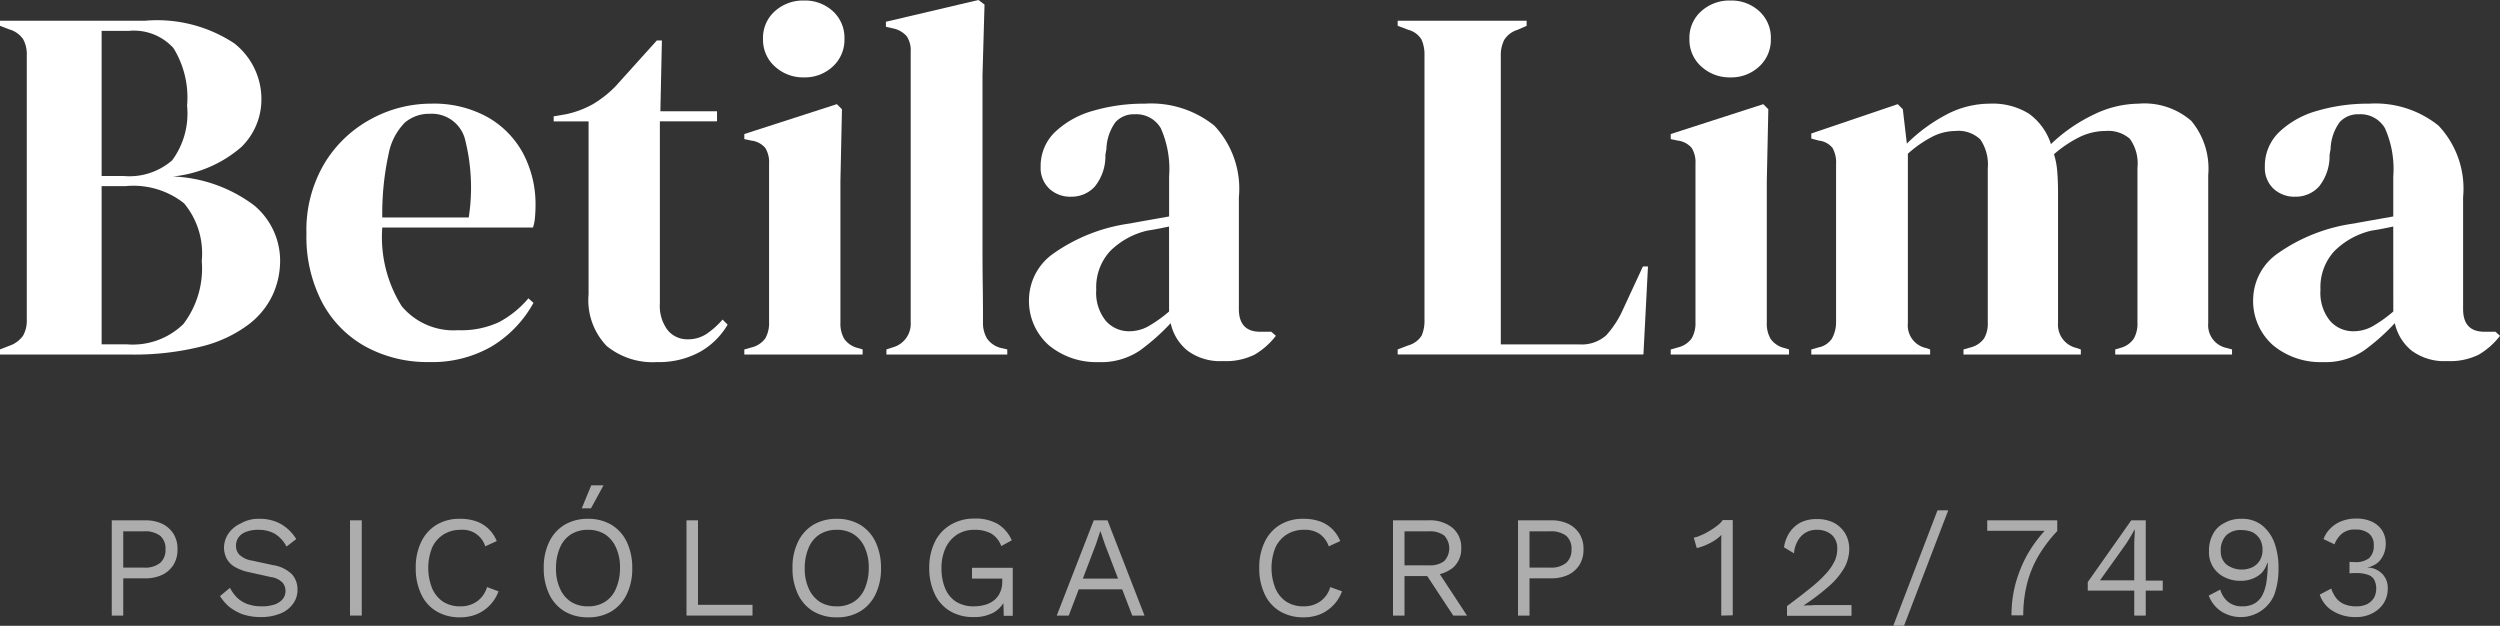 <svg id="Camada_1" data-name="Camada 1" xmlns="http://www.w3.org/2000/svg" viewBox="0 0 100 25.032"><rect x="0" y="0" width="100" height="25.032" fill="#333333" stroke="none"/><defs><style>.cls-1{opacity:0.6;}.cls-2{fill:#fff;}</style></defs><title>betila lima psicologa - logo branco2</title><g class="cls-1"><path class="cls-2" d="M5.82,21.231a1.54,1.54,0,0,1,.67.14,1.091,1.091,0,0,1,.45.4,1.123,1.123,0,0,1,.16.62,1.146,1.146,0,0,1-.16.62,1.091,1.091,0,0,1-.45.4,1.54,1.54,0,0,1-.67.14H4.93v1.49H4.47v-3.81Zm-.07,1.89a.947.947,0,0,0,.66-.19.686.686,0,0,0,.21-.54.672.672,0,0,0-.21-.54,1.001,1.001,0,0,0-.66-.18H4.93v1.45Z" transform="translate(0 -0.418)"/><path class="cls-2" d="M10.37,21.171a1.724,1.724,0,0,1,.87.21,1.748,1.748,0,0,1,.61.6l-.39.3a1.288,1.288,0,0,0-.48-.52,1.329,1.329,0,0,0-.65-.15,1.293,1.293,0,0,0-.51.09.622.622,0,0,0-.29.23.571.571,0,0,0-.09.32.508.508,0,0,0,.13.35.926.926,0,0,0,.51.24l.83.18a1.386,1.386,0,0,1,.77.37.911.911,0,0,1,.22.61.923.923,0,0,1-.18.57,1.127,1.127,0,0,1-.51.39,2.034,2.034,0,0,1-.77.14,2.288,2.288,0,0,1-.73-.11,1.993,1.993,0,0,1-.54-.3,1.877,1.877,0,0,1-.37-.43l.4-.33a1.546,1.546,0,0,0,.28.39,1.194,1.194,0,0,0,.42.26,1.605,1.605,0,0,0,.56.09,1.533,1.533,0,0,0,.51-.07.725.725,0,0,0,.33-.21.505.505,0,0,0,.12-.34.516.516,0,0,0-.12-.33.789.789,0,0,0-.46-.22l-.9-.2a1.884,1.884,0,0,1-.57-.22.879.879,0,0,1-.31-.33.998.998,0,0,1-.1-.42,1.023,1.023,0,0,1,.17-.56,1.175,1.175,0,0,1,.49-.41A1.395,1.395,0,0,1,10.37,21.171Z" transform="translate(0 -0.418)"/><path class="cls-2" d="M14.47,21.231v3.81H14v-3.81Z" transform="translate(0 -0.418)"/><path class="cls-2" d="M19.94,24.071a1.577,1.577,0,0,1-.88.92,1.762,1.762,0,0,1-.66.12,1.8,1.8,0,0,1-.94-.24,1.55,1.55,0,0,1-.61-.68,2.395,2.395,0,0,1-.22-1.05,2.319,2.319,0,0,1,.22-1.05,1.612,1.612,0,0,1,.61-.68,1.74,1.74,0,0,1,.93-.24,1.909,1.909,0,0,1,.66.1,1.348,1.348,0,0,1,.49.3,1.412,1.412,0,0,1,.33.49l-.46.21a.943.943,0,0,0-.98-.66,1.279,1.279,0,0,0-.68.18,1.227,1.227,0,0,0-.46.52,2.207,2.207,0,0,0,0,1.65,1.213,1.213,0,0,0,.44.53,1.255,1.255,0,0,0,.68.18,1.115,1.115,0,0,0,.66-.19,1.049,1.049,0,0,0,.41-.58Z" transform="translate(0 -0.418)"/><path class="cls-2" d="M23.52,21.171a1.8,1.8,0,0,1,.94.24,1.612,1.612,0,0,1,.61.68,2.395,2.395,0,0,1,.22,1.05,2.319,2.319,0,0,1-.22,1.05,1.612,1.612,0,0,1-.61.68,1.776,1.776,0,0,1-.94.24,1.8,1.8,0,0,1-.94-.24,1.612,1.612,0,0,1-.61-.68,2.395,2.395,0,0,1-.22-1.05,2.319,2.319,0,0,1,.22-1.05,1.612,1.612,0,0,1,.61-.68A1.8,1.8,0,0,1,23.52,21.171Zm0,.44a1.255,1.255,0,0,0-.68.18,1.159,1.159,0,0,0-.44.53,2.03,2.03,0,0,0-.16.82,1.875,1.875,0,0,0,.16.82,1.213,1.213,0,0,0,.44.53,1.255,1.255,0,0,0,.68.18,1.231,1.231,0,0,0,.68-.18,1.159,1.159,0,0,0,.44-.53,2.03,2.03,0,0,0,.16-.82,1.875,1.875,0,0,0-.16-.82,1.213,1.213,0,0,0-.44-.53A1.231,1.231,0,0,0,23.52,21.611Zm.13-1.78h.49l-.5.92h-.37Z" transform="translate(0 -0.418)"/><path class="cls-2" d="M27.92,24.611H30.1v.43H27.46v-3.81h.46Z" transform="translate(0 -0.418)"/><path class="cls-2" d="M33.47,21.171a1.8,1.8,0,0,1,.94.24,1.612,1.612,0,0,1,.61.68,2.395,2.395,0,0,1,.22,1.05,2.319,2.319,0,0,1-.22,1.05,1.612,1.612,0,0,1-.61.68,1.776,1.776,0,0,1-.94.24,1.8,1.8,0,0,1-.94-.24,1.612,1.612,0,0,1-.61-.68,2.395,2.395,0,0,1-.22-1.05,2.319,2.319,0,0,1,.22-1.05,1.612,1.612,0,0,1,.61-.68A1.8,1.8,0,0,1,33.47,21.171Zm0,.44a1.255,1.255,0,0,0-.68.18,1.159,1.159,0,0,0-.44.53,2.03,2.03,0,0,0-.16.82,1.875,1.875,0,0,0,.16.82,1.213,1.213,0,0,0,.44.53,1.255,1.255,0,0,0,.68.18,1.231,1.231,0,0,0,.68-.18,1.159,1.159,0,0,0,.44-.53,2.03,2.03,0,0,0,.16-.82,1.875,1.875,0,0,0-.16-.82,1.213,1.213,0,0,0-.44-.53A1.231,1.231,0,0,0,33.47,21.611Z" transform="translate(0 -0.418)"/><path class="cls-2" d="M38.94,25.101a1.8,1.8,0,0,1-.94-.24,1.55,1.55,0,0,1-.61-.68,2.395,2.395,0,0,1-.22-1.05,2.32,2.32,0,0,1,.23-1.05,1.616,1.616,0,0,1,.64-.68,1.826,1.826,0,0,1,.94-.24,1.79,1.79,0,0,1,.92.21,1.437,1.437,0,0,1,.57.66l-.42.23a.958.958,0,0,0-.4-.5,1.355,1.355,0,0,0-.67-.15,1.255,1.255,0,0,0-.68.18,1.283,1.283,0,0,0-.47.53,1.873,1.873,0,0,0-.17.82,2.035,2.035,0,0,0,.15.82,1.149,1.149,0,0,0,.44.53,1.313,1.313,0,0,0,.71.18,1.56,1.56,0,0,0,.44-.06,1.015,1.015,0,0,0,.36-.18.834.834,0,0,0,.24-.31.972.972,0,0,0,.09-.43v-.13H38.88v-.43h1.63v1.92h-.36l-.02-.71.1.02a1.154,1.154,0,0,1-.47.55A1.63,1.63,0,0,1,38.94,25.101Z" transform="translate(0 -0.418)"/><path class="cls-2" d="M42.27,25.041l1.48-3.81h.55l1.48,3.81h-.49l-1.09-2.84-.18-.53h-.01l-.17.51-1.09,2.86Zm.73-1.05v-.43h2.04v.43Z" transform="translate(0 -0.418)"/><path class="cls-2" d="M53.68,24.071a1.577,1.577,0,0,1-.88.92,1.762,1.762,0,0,1-.66.12,1.8,1.8,0,0,1-.94-.24,1.55,1.55,0,0,1-.61-.68,2.395,2.395,0,0,1-.22-1.05,2.319,2.319,0,0,1,.22-1.05,1.612,1.612,0,0,1,.61-.68,1.74,1.74,0,0,1,.93-.24,1.909,1.909,0,0,1,.66.1,1.348,1.348,0,0,1,.49.3,1.412,1.412,0,0,1,.33.49l-.46.21a1.016,1.016,0,0,0-.37-.5,1.057,1.057,0,0,0-.62-.16,1.279,1.279,0,0,0-.68.18,1.227,1.227,0,0,0-.46.52,2.207,2.207,0,0,0,0,1.65,1.213,1.213,0,0,0,.44.53,1.255,1.255,0,0,0,.68.18,1.115,1.115,0,0,0,.66-.19,1.049,1.049,0,0,0,.41-.58Z" transform="translate(0 -0.418)"/><path class="cls-2" d="M57.16,21.231a1.414,1.414,0,0,1,.94.3,1.022,1.022,0,0,1,.35.81.988.988,0,0,1-.35.8,1.465,1.465,0,0,1-.94.29l-.04.03h-.94v1.58h-.46v-3.81Zm0,1.8a.944.944,0,0,0,.61-.17.75.75,0,0,0,0-1.02.944.944,0,0,0-.61-.17h-.98v1.36Zm.26.09,1.26,1.92h-.55l-1.1-1.67Z" transform="translate(0 -0.418)"/><path class="cls-2" d="M62.06,21.231a1.54,1.54,0,0,1,.67.14,1.091,1.091,0,0,1,.45.4,1.123,1.123,0,0,1,.16.62,1.146,1.146,0,0,1-.16.62,1.091,1.091,0,0,1-.45.4,1.54,1.54,0,0,1-.67.14h-.88v1.49h-.46v-3.81Zm-.07,1.89a.947.947,0,0,0,.66-.19.686.686,0,0,0,.21-.54.672.672,0,0,0-.21-.54,1.001,1.001,0,0,0-.66-.18h-.81v1.45Z" transform="translate(0 -0.418)"/><path class="cls-2" d="M68.85,25.041v-3a1.848,1.848,0,0,1,.01-.23,1.744,1.744,0,0,1-.46.33,2.135,2.135,0,0,1-.53.2l-.12-.42a.834.834,0,0,0,.26-.08,2.154,2.154,0,0,0,.34-.17,2.703,2.703,0,0,0,.33-.22.998.998,0,0,0,.23-.23h.4v3.81l-.46.01Z" transform="translate(0 -0.418)"/><path class="cls-2" d="M71.48,25.041v-.38c.38-.28.7-.53.96-.74a5.151,5.151,0,0,0,.62-.58,2.106,2.106,0,0,0,.33-.49,1.162,1.162,0,0,0,.1-.49.709.709,0,0,0-.22-.55.886.886,0,0,0-.6-.2.829.829,0,0,0-.63.26,1.14,1.14,0,0,0-.28.68l-.4-.24a1.447,1.447,0,0,1,.22-.59,1.21,1.21,0,0,1,.44-.4,1.409,1.409,0,0,1,.67-.14,1.473,1.473,0,0,1,.53.09,1.089,1.089,0,0,1,.4.25,1.119,1.119,0,0,1,.26.38,1.28,1.28,0,0,1,.09.48,1.603,1.603,0,0,1-.17.7,2.886,2.886,0,0,1-.57.72,8.763,8.763,0,0,1-1.08.83v.01c.04,0,.1-.01.18-.01a1.77,1.77,0,0,0,.23-.01h1.5v.43H71.48Z" transform="translate(0 -0.418)"/><path class="cls-2" d="M77.93,20.831l-1.77,4.62h-.43l1.77-4.62Z" transform="translate(0 -0.418)"/><path class="cls-2" d="M79.48,21.231h2.81v.43a5.535,5.535,0,0,0-.78,1.04,4.355,4.355,0,0,0-.44,1.11,5.3,5.3,0,0,0-.14,1.22h-.47a4.837,4.837,0,0,1,.16-1.26,5.224,5.224,0,0,1,.48-1.18,5.367,5.367,0,0,1,.8-1.06l.08.12H79.49v-.42Z" transform="translate(0 -0.418)"/><path class="cls-2" d="M85.37,25.041v-1H83.51v-.34l1.74-2.47h.58v2.41h.68v.4h-.68v1Zm0-1.39v-1.43c0-.1,0-.2.01-.31.01-.1.01-.21.01-.31h-.01c-.05.1-.11.2-.18.32s-.14.22-.2.31l-1,1.4h1.37Z" transform="translate(0 -0.418)"/><path class="cls-2" d="M89.66,21.171a1.282,1.282,0,0,1,.81.25,1.625,1.625,0,0,1,.5.69,2.867,2.867,0,0,1,.17,1.02,3.058,3.058,0,0,1-.17,1.08,1.454,1.454,0,0,1-2.11.67,1.309,1.309,0,0,1-.51-.64l.46-.24a.988.988,0,0,0,.3.48.86.86,0,0,0,.58.19.949.949,0,0,0,.5-.12.788.788,0,0,0,.31-.34,1.648,1.648,0,0,0,.16-.53,4.86,4.86,0,0,0,.05-.69v-.06h-.02a.967.967,0,0,1-.24.42,1.116,1.116,0,0,1-.39.23,1.291,1.291,0,0,1-.43.07,1.397,1.397,0,0,1-.66-.15,1.095,1.095,0,0,1-.61-1.04,1.342,1.342,0,0,1,.16-.68,1.008,1.008,0,0,1,.45-.44A1.305,1.305,0,0,1,89.66,21.171Zm0,.45a.81.81,0,0,0-.62.22.862.862,0,0,0-.21.62.68.68,0,0,0,.23.54,1.025,1.025,0,0,0,1.05.1.712.712,0,0,0,.29-.28.78.78,0,0,0,.1-.41.817.817,0,0,0-.1-.42.779.779,0,0,0-.29-.28A1.096,1.096,0,0,0,89.66,21.621Z" transform="translate(0 -0.418)"/><path class="cls-2" d="M94.22,25.101a1.682,1.682,0,0,1-.9-.24,1.189,1.189,0,0,1-.53-.66l.46-.24a1.289,1.289,0,0,0,.19.37.796.796,0,0,0,.32.25,1.209,1.209,0,0,0,.5.09.942.942,0,0,0,.43-.09.724.724,0,0,0,.27-.25.806.806,0,0,0,.01-.72.427.427,0,0,0-.25-.2,1.305,1.305,0,0,0-.44-.07h-.14c-.05,0-.1.01-.16.01v-.46c.03,0,.07.01.1.01h.09a.88.88,0,0,0,.6-.16.669.669,0,0,0,.18-.52.562.562,0,0,0-.19-.46.817.817,0,0,0-.53-.16.803.803,0,0,0-.55.16,1.042,1.042,0,0,0-.3.43l-.44-.21a1.183,1.183,0,0,1,.28-.43,1.294,1.294,0,0,1,.45-.29,1.572,1.572,0,0,1,.58-.1,1.434,1.434,0,0,1,.66.14.973.973,0,0,1,.39.36.958.958,0,0,1,.13.5,1.064,1.064,0,0,1-.06.37,1.024,1.024,0,0,1-.16.29.689.689,0,0,1-.23.19.794.794,0,0,1-.27.1v.01a.742.742,0,0,1,.34.08.943.943,0,0,1,.25.18.869.869,0,0,1,.16.26.808.808,0,0,1,.05.31,1.066,1.066,0,0,1-.16.59,1.149,1.149,0,0,1-.46.41A1.382,1.382,0,0,1,94.22,25.101Z" transform="translate(0 -0.418)"/></g><path class="cls-2" d="M6.918,7.477A4.924,4.924,0,0,0,9.658,6.295a2.653,2.653,0,0,0,.798-1.872A2.826,2.826,0,0,0,9.364,2.147a5.606,5.606,0,0,0-3.56-.9H0V1.45l.364.141A1.02,1.02,0,0,1,.92,1.976a1.253,1.253,0,0,1,.151.667v10.558a1.211,1.211,0,0,1-.151.648,1.12,1.12,0,0,1-.556.404L0,14.395v.203H5.137a11.073,11.073,0,0,0,2.974-.334,5.188,5.188,0,0,0,1.85-.88,3.178,3.178,0,0,0,.961-1.203,3.279,3.279,0,0,0,.283-1.304A2.888,2.888,0,0,0,10.174,8.64,5.792,5.792,0,0,0,6.918,7.477ZM4.065,1.652H5.158A2.138,2.138,0,0,1,6.937,2.34a3.757,3.757,0,0,1,.546,2.306A3.15,3.15,0,0,1,6.887,6.83a2.601,2.601,0,0,1-1.952.627h-.87ZM7.332,13.383a2.904,2.904,0,0,1-2.255.809H4.065V7.862h.971a3.261,3.261,0,0,1,2.326.688A3.123,3.123,0,0,1,8.07,10.855,3.665,3.665,0,0,1,7.332,13.383Z" transform="translate(0 -0.418)"/><path class="cls-2" d="M19.499,5.101a4.428,4.428,0,0,0-2.245-.537,5.036,5.036,0,0,0-2.397.607,4.887,4.887,0,0,0-1.871,1.77,5.212,5.212,0,0,0-.728,2.821,5.679,5.679,0,0,0,.627,2.751,4.35,4.35,0,0,0,1.739,1.77,5.165,5.165,0,0,0,2.549.617,4.763,4.763,0,0,0,2.498-.627,4.653,4.653,0,0,0,1.668-1.74l-.202-.182a4.01,4.01,0,0,1-1.174.951,3.577,3.577,0,0,1-1.638.324,2.701,2.701,0,0,1-2.256-.96A5.2,5.2,0,0,1,15.291,9.52h6.028a1.789,1.789,0,0,0,.081-.414c.013-.155.021-.307.021-.455a4.353,4.353,0,0,0-.495-2.094A3.663,3.663,0,0,0,19.499,5.101ZM18.75,9.116H15.291a11.249,11.249,0,0,1,.253-2.538,2.426,2.426,0,0,1,.648-1.254A1.486,1.486,0,0,1,17.192,4.97a1.374,1.374,0,0,1,1.396.97A7.855,7.855,0,0,1,18.75,9.116Z" transform="translate(0 -0.418)"/><path class="cls-2" d="M28.256,13.778a1.332,1.332,0,0,1-.748.212,1.009,1.009,0,0,1-.799-.364,1.6,1.6,0,0,1-.314-1.072V5.272h2.286V4.868H26.415l.061-2.832h-.202L24.615,3.877a4.42,4.42,0,0,1-.9.708,3.839,3.839,0,0,1-1.082.404l-.486.082v.202H23.543V12.19a2.649,2.649,0,0,0,.719,2.063,2.899,2.899,0,0,0,2.012.648,3.413,3.413,0,0,0,1.719-.405,2.984,2.984,0,0,0,1.113-1.092l-.203-.203A3.315,3.315,0,0,1,28.256,13.778Z" transform="translate(0 -0.418)"/><path class="cls-2" d="M33.768,13.97a1.214,1.214,0,0,1-.151-.647V7.659l.061-2.872-.203-.203L29.773,5.779v.203l.283.06a.865.865,0,0,1,.556.294,1.102,1.102,0,0,1,.151.637v6.331a1.219,1.219,0,0,1-.151.648.944.944,0,0,1-.556.364l-.283.081v.203h4.732V14.395l-.202-.06A.931.931,0,0,1,33.768,13.97Z" transform="translate(0 -0.418)"/><path class="cls-2" d="M32.16,3.513a1.625,1.625,0,0,0,1.152-.435,1.444,1.444,0,0,0,.466-1.102A1.436,1.436,0,0,0,33.312.863,1.646,1.646,0,0,0,32.16.439a1.68,1.68,0,0,0-1.163.425,1.419,1.419,0,0,0-.476,1.113,1.427,1.427,0,0,0,.476,1.102A1.658,1.658,0,0,0,32.16,3.513Z" transform="translate(0 -0.418)"/><path class="cls-2" d="M39.482,13.96a1.203,1.203,0,0,1-.162-.658c0-.486-.003-.974-.01-1.467s-.01-.988-.01-1.486V3.432L39.381.6,39.138.418l-3.701.87v.202l.263.06a.993.993,0,0,1,.566.314,1.006,1.006,0,0,1,.162.617V13.303a.977.977,0,0,1-.728,1.012l-.243.081v.203H40.291V14.395l-.263-.06A.961.961,0,0,1,39.482,13.96Z" transform="translate(0 -0.418)"/><path class="cls-2" d="M50.404,13.687q-.849,0-.849-.91v-4.47a3.677,3.677,0,0,0-.981-2.862,4.028,4.028,0,0,0-2.781-.88,7.206,7.206,0,0,0-2.063.283,3.608,3.608,0,0,0-1.528.85A1.878,1.878,0,0,0,41.626,7.093a1.136,1.136,0,0,0,.344.87,1.218,1.218,0,0,0,.87.323,1.259,1.259,0,0,0,.951-.404,1.942,1.942,0,0,0,.425-1.275l.04-.222a1.933,1.933,0,0,1,.364-1.082.987.987,0,0,1,.769-.314,1.131,1.131,0,0,1,1.042.556,4.021,4.021,0,0,1,.333,1.932V9.076q-.444.08-.849.151t-.728.132a6.938,6.938,0,0,0-3.054,1.203,2.273,2.273,0,0,0-.97,1.75,2.363,2.363,0,0,0,.798,1.922,2.975,2.975,0,0,0,1.973.668,2.777,2.777,0,0,0,1.649-.455,8.44,8.44,0,0,0,1.244-1.103,1.939,1.939,0,0,0,.677,1.103,2.187,2.187,0,0,0,1.406.414,2.591,2.591,0,0,0,1.285-.263,2.995,2.995,0,0,0,.84-.748l-.182-.162Zm-3.641-.809a5.353,5.353,0,0,1-.84.597,1.562,1.562,0,0,1-.758.193,1.222,1.222,0,0,1-.931-.415,1.776,1.776,0,0,1-.384-1.244,2.133,2.133,0,0,1,.556-1.547,3.097,3.097,0,0,1,1.486-.819c.175-.027.331-.054.466-.081s.269-.054.404-.082Z" transform="translate(0 -0.418)"/><path class="cls-2" d="M64.928,12.777a3.897,3.897,0,0,1-.678,1.052,1.477,1.477,0,0,1-1.102.364H60.032V2.663a1.338,1.338,0,0,1,.142-.658A.948.948,0,0,1,60.7,1.612l.365-.161V1.248H55.907V1.45l.425.161a.877.877,0,0,1,.526.384,1.463,1.463,0,0,1,.121.648v10.558a1.499,1.499,0,0,1-.111.637.918.918,0,0,1-.536.395l-.425.161v.203h9.83l.182-3.519h-.203Z" transform="translate(0 -0.418)"/><path class="cls-2" d="M70.823,13.97a1.214,1.214,0,0,1-.151-.647V7.659l.061-2.872L70.53,4.585,66.829,5.779v.203l.283.06a.865.865,0,0,1,.556.294,1.102,1.102,0,0,1,.151.637v6.331a1.219,1.219,0,0,1-.151.648.944.944,0,0,1-.556.364l-.283.081v.203h4.732V14.395l-.202-.06A.931.931,0,0,1,70.823,13.97Z" transform="translate(0 -0.418)"/><path class="cls-2" d="M69.216,3.513a1.625,1.625,0,0,0,1.152-.435,1.444,1.444,0,0,0,.466-1.102A1.436,1.436,0,0,0,70.368.863,1.647,1.647,0,0,0,69.216.439a1.68,1.68,0,0,0-1.163.425,1.419,1.419,0,0,0-.476,1.113,1.427,1.427,0,0,0,.476,1.102A1.658,1.658,0,0,0,69.216,3.513Z" transform="translate(0 -0.418)"/><path class="cls-2" d="M88.329,13.343V7.417a2.974,2.974,0,0,0-.678-2.164,2.855,2.855,0,0,0-2.114-.688A4.168,4.168,0,0,0,83.75,5,6.528,6.528,0,0,0,82.038,6.183a2.398,2.398,0,0,0-.889-1.223,2.746,2.746,0,0,0-1.557-.395,3.71,3.71,0,0,0-1.79.466A6.55,6.55,0,0,0,76.274,6.163L76.113,4.788l-.203-.203L72.452,5.758v.203l.303.081a.819.819,0,0,1,.547.294,1.209,1.209,0,0,1,.141.657v6.332a1.34,1.34,0,0,1-.172.647.852.852,0,0,1-.536.344l-.283.081v.203h4.753V14.395l-.182-.06a.923.923,0,0,1-.708-.992V6.567a4.653,4.653,0,0,1,.97-.677,2.072,2.072,0,0,1,.931-.233,1.258,1.258,0,0,1,1.001.344,1.781,1.781,0,0,1,.294,1.153v6.17a1.154,1.154,0,0,1-.152.637.953.953,0,0,1-.536.354l-.283.081v.203H83.233V14.395l-.181-.06a.952.952,0,0,1-.731-.992V8.104q0-.425-.03-.809a3.102,3.102,0,0,0-.132-.708A4.764,4.764,0,0,1,83.203,5.89a2.372,2.372,0,0,1,1.021-.233,1.31,1.31,0,0,1,.971.314,1.694,1.694,0,0,1,.303,1.163v6.19a1.198,1.198,0,0,1-.151.647.934.934,0,0,1-.537.365l-.201.06v.203h4.672V14.395l-.224-.06A.928.928,0,0,1,88.329,13.343Z" transform="translate(0 -0.418)"/><path class="cls-2" d="M99.817,13.687h-.444q-.85,0-.849-.91v-4.47a3.677,3.677,0,0,0-.981-2.862,4.032,4.032,0,0,0-2.782-.88,7.209,7.209,0,0,0-2.063.283,3.612,3.612,0,0,0-1.528.85,1.881,1.881,0,0,0-.576,1.395,1.133,1.133,0,0,0,.344.87,1.217,1.217,0,0,0,.869.323,1.259,1.259,0,0,0,.951-.404,1.951,1.951,0,0,0,.425-1.275l.04-.222a1.931,1.931,0,0,1,.365-1.082.984.984,0,0,1,.769-.314,1.128,1.128,0,0,1,1.04.556,3.998,3.998,0,0,1,.334,1.932V9.076q-.445.08-.85.151c-.27.048-.512.091-.728.132A6.933,6.933,0,0,0,91.1,10.562a2.274,2.274,0,0,0-.971,1.75,2.361,2.361,0,0,0,.8,1.922,2.973,2.973,0,0,0,1.972.668,2.774,2.774,0,0,0,1.648-.455,8.444,8.444,0,0,0,1.244-1.103,1.935,1.935,0,0,0,.678,1.103,2.185,2.185,0,0,0,1.406.414,2.59,2.59,0,0,0,1.284-.263,3.006,3.006,0,0,0,.84-.748Zm-4.085-.809a5.353,5.353,0,0,1-.84.597,1.562,1.562,0,0,1-.759.193,1.222,1.222,0,0,1-.93-.415,1.771,1.771,0,0,1-.384-1.244,2.13,2.13,0,0,1,.556-1.547,3.089,3.089,0,0,1,1.486-.819c.174-.027.329-.054.464-.081l.405-.082Z" transform="translate(0 -0.418)"/></svg>